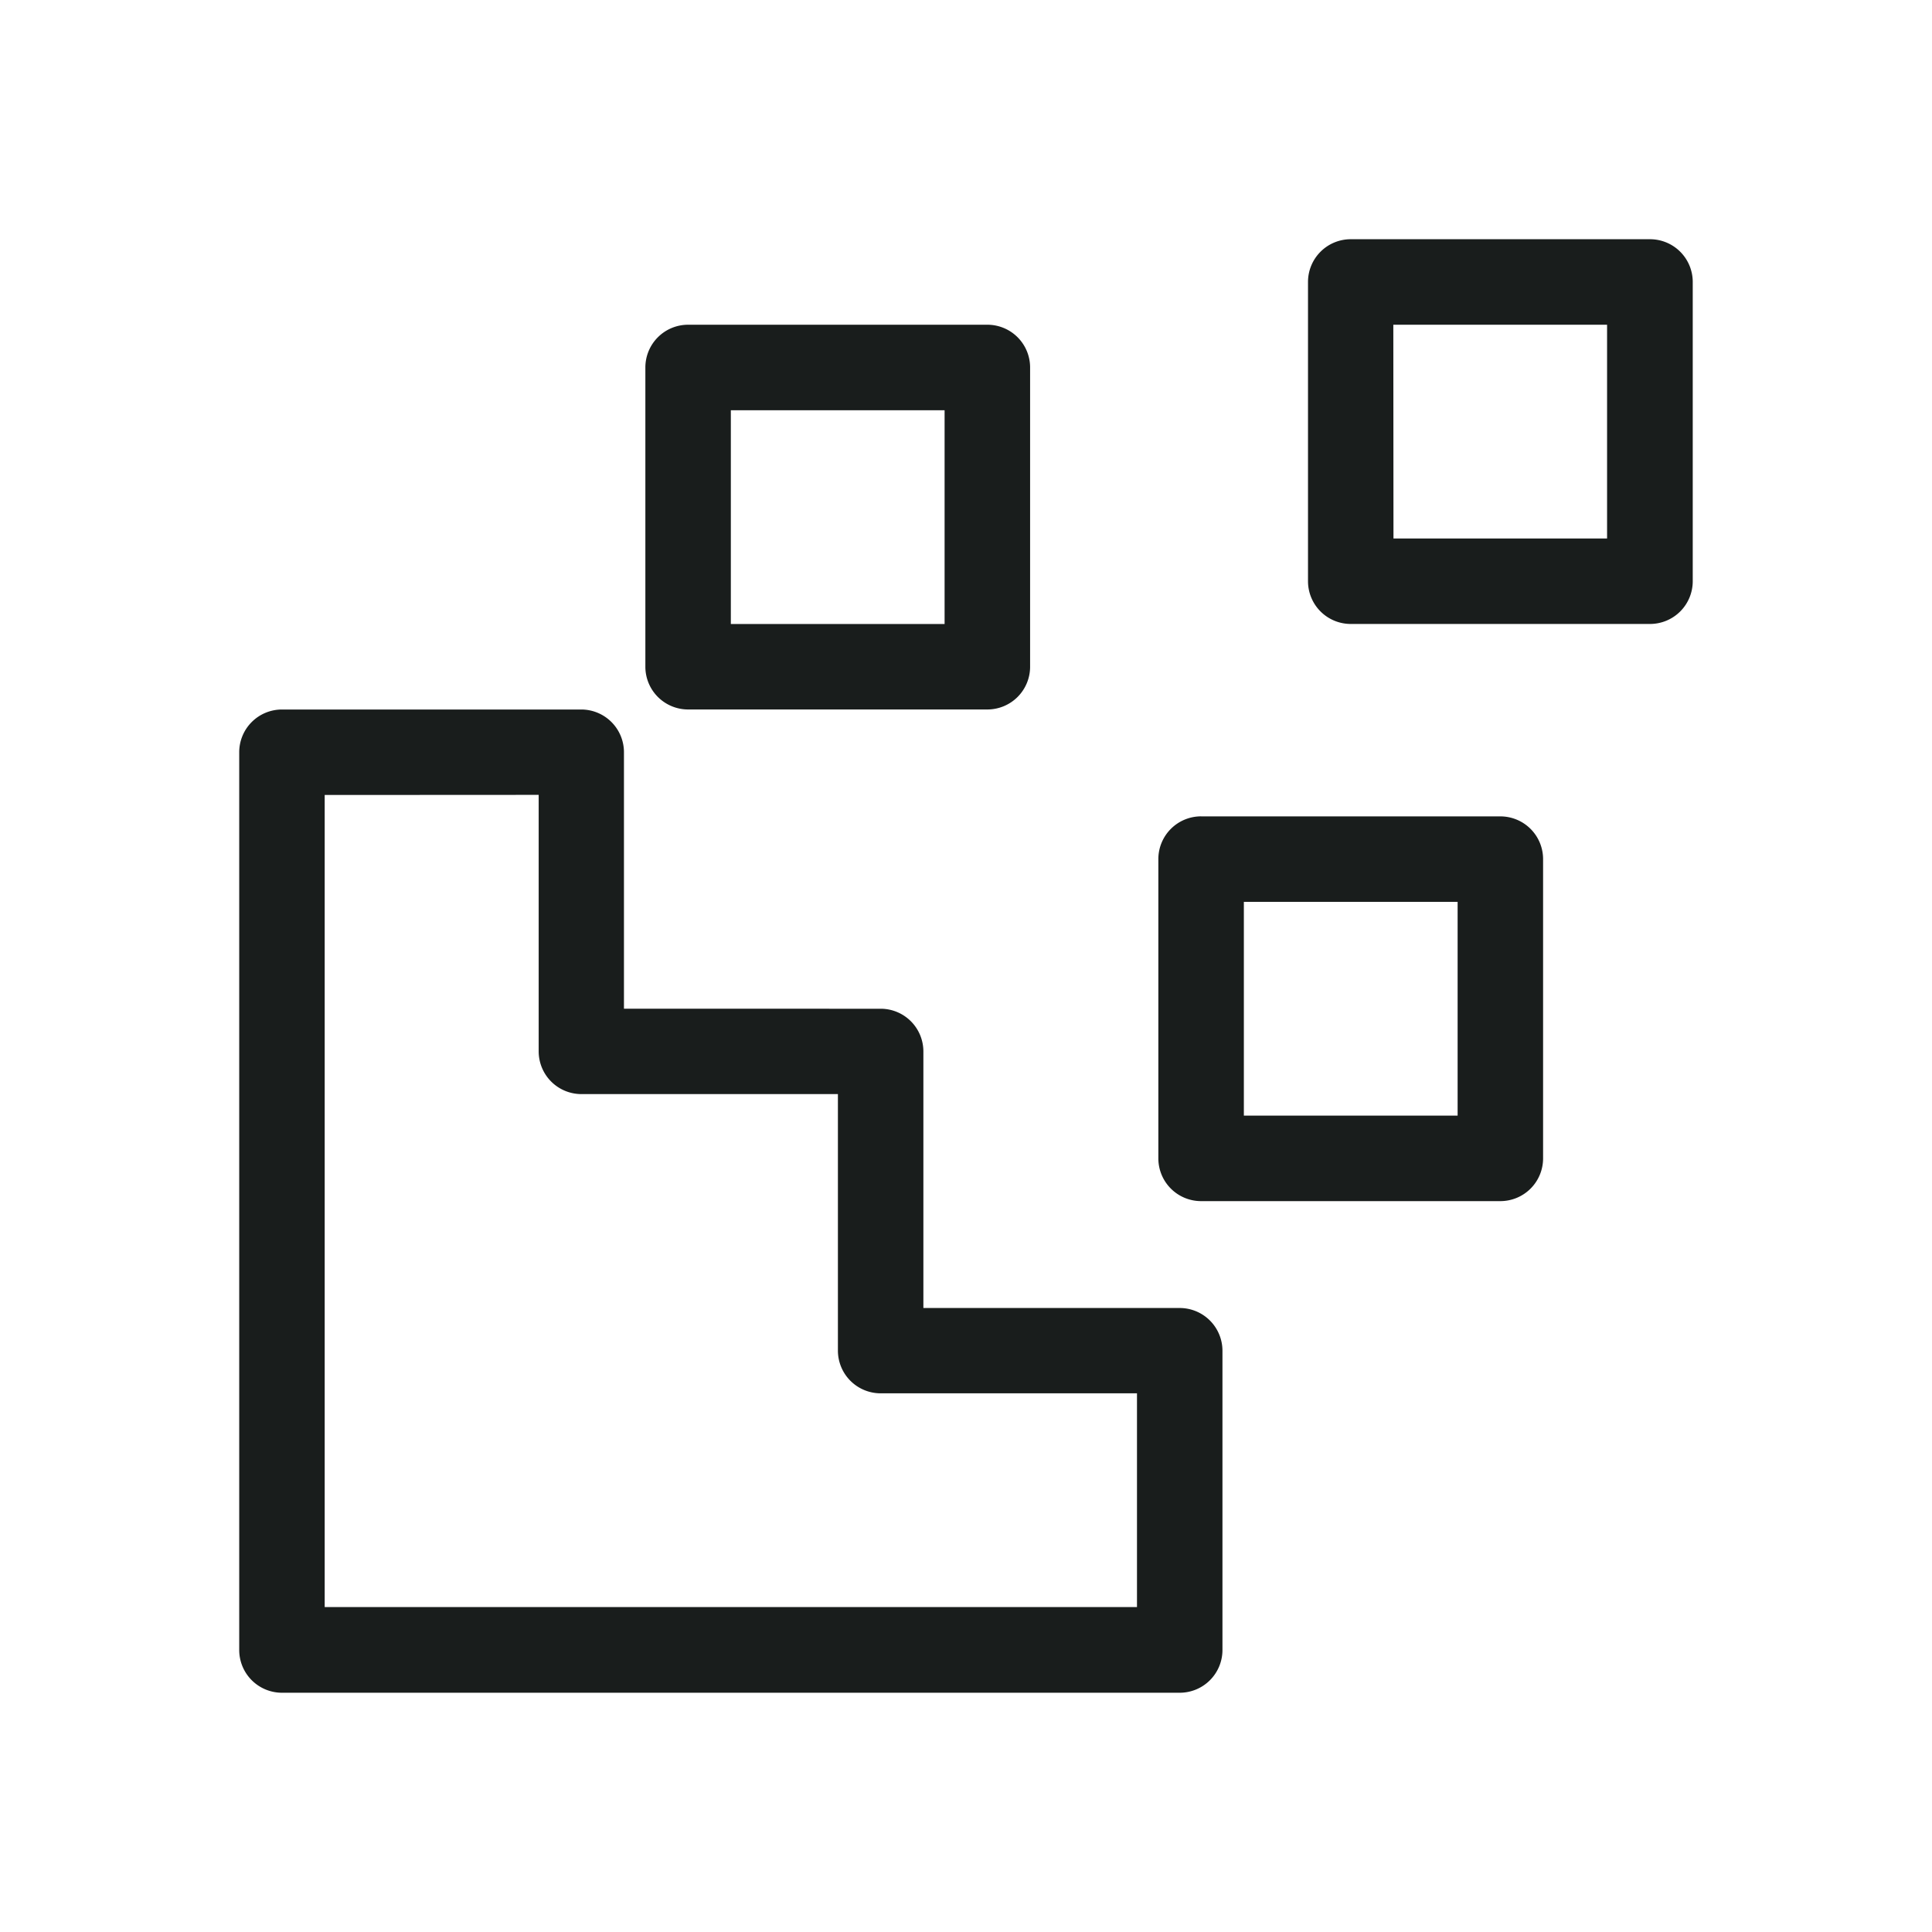 <svg xmlns="http://www.w3.org/2000/svg" xmlns:xlink="http://www.w3.org/1999/xlink" width="50" height="50" viewBox="0 0 50 50">
  <defs>
    <clipPath id="clip-path">
      <rect id="Rectangle_7293" data-name="Rectangle 7293" width="50" height="50" transform="translate(168 2349)" fill="#fff" stroke="#707070" stroke-width="1"/>
    </clipPath>
  </defs>
  <g id="Mask_Group_20034" data-name="Mask Group 20034" transform="translate(-168 -2349)" clip-path="url(#clip-path)">
    <g id="Group_27196" data-name="Group 27196" transform="translate(174.191 2355.191)">
      <g id="Page-1_9_" transform="translate(0)">
        <g id="web_export_9_">
          <path id="dissolving_x2C_-segmentation_x2C_-modules_x2C_-nodes_x2C_-integration" d="M667.617,298.213h7.745a1.106,1.106,0,0,1,1.106,1.106v7.745a1.106,1.106,0,0,1-1.106,1.106h-7.745a1.106,1.106,0,0,1-1.106-1.106v-7.745A1.106,1.106,0,0,1,667.617,298.213Zm1.106,2.213v5.532h5.532v-5.532ZM684.766,296h7.745a1.106,1.106,0,0,1,1.106,1.106v7.745a1.106,1.106,0,0,1-1.106,1.106h-7.745a1.106,1.106,0,0,1-1.106-1.106v-7.745A1.106,1.106,0,0,1,684.766,296Zm1.106,7.745H691.4v-5.532h-5.532Zm-4.979,7.192h7.745a1.106,1.106,0,0,1,1.106,1.106v7.745a1.106,1.106,0,0,1-1.106,1.106h-7.745a1.106,1.106,0,0,1-1.106-1.106v-7.745A1.106,1.106,0,0,1,680.894,310.936ZM682,318.681h5.532v-5.532H682Zm-1.66,4.979a1.107,1.107,0,0,1,1.106,1.106v7.745a1.106,1.106,0,0,1-1.106,1.106H657.106A1.106,1.106,0,0,1,656,332.511V309.277a1.106,1.106,0,0,1,1.106-1.106h7.745a1.106,1.106,0,0,1,1.106,1.106v6.638H672.6a1.106,1.106,0,0,1,1.106,1.106v6.638Zm-22.128-13.277V331.4h21.022v-5.532H672.6a1.106,1.106,0,0,1-1.106-1.106v-6.638h-6.638a1.106,1.106,0,0,1-1.106-1.106v-6.638Z" transform="translate(-656 -296)" fill="#191d1c"/>
        </g>
      </g>
    </g>
  </g>
</svg>
